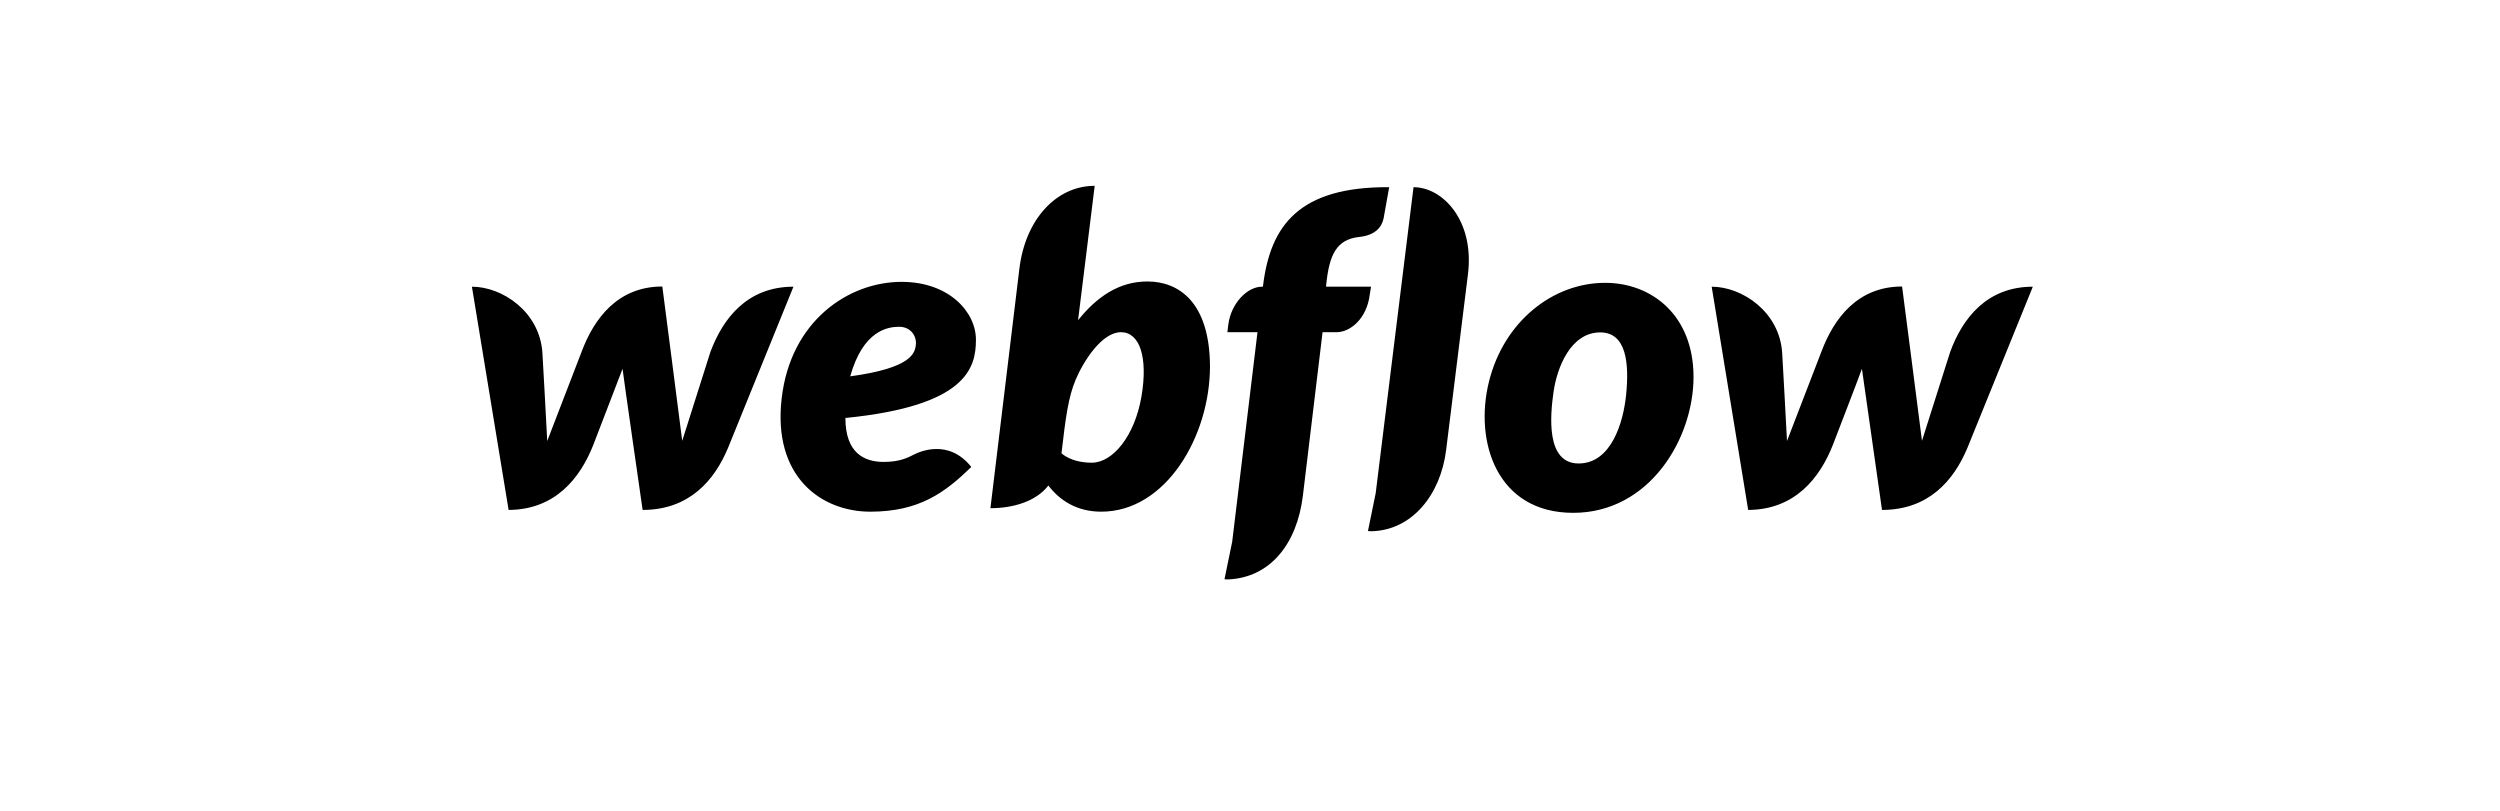 <?xml version="1.0" encoding="utf-8"?>
<svg xmlns="http://www.w3.org/2000/svg" fill="none" height="72" viewBox="0 0 222 72" width="222">
<g clip-path="url(#clip0_1730_5553)">
<path d="M86.663 30.17C86.663 27.677 84.245 25.029 80.061 25.029C75.362 25.029 70.201 28.485 69.412 35.379C68.606 42.342 72.927 45.437 77.283 45.437C81.638 45.437 83.919 43.735 86.251 41.466C84.245 38.938 81.656 40.107 81.158 40.365C80.61 40.64 79.906 41.019 78.466 41.019C76.785 41.019 75.071 40.262 75.071 37.116C85.84 36.05 86.663 32.663 86.663 30.17ZM81.33 30.582C81.261 31.356 80.953 32.68 75.499 33.419C76.648 29.327 78.843 29.018 79.855 29.018C80.798 29.018 81.398 29.757 81.33 30.582ZM63.084 31.253C63.084 31.253 60.769 38.543 60.581 39.145C60.512 38.526 58.814 25.442 58.814 25.442C54.87 25.442 52.761 28.261 51.646 31.236C51.646 31.236 48.834 38.543 48.594 39.162C48.577 38.594 48.165 31.322 48.165 31.322C47.925 27.677 44.599 25.459 41.906 25.459L45.164 45.282C49.297 45.265 51.526 42.463 52.692 39.489C52.692 39.489 55.179 33.041 55.282 32.749C55.299 33.024 57.065 45.282 57.065 45.282C61.215 45.282 63.444 42.652 64.645 39.781L70.458 25.459C66.359 25.459 64.199 28.261 63.084 31.253ZM101.891 24.995C99.335 24.995 97.38 26.387 95.734 28.433V28.416L97.209 16.501C93.814 16.501 91.053 19.459 90.521 23.86L87.949 45.128C89.904 45.128 91.979 44.56 93.093 43.116C94.088 44.406 95.58 45.437 97.792 45.437C103.52 45.437 107.447 38.766 107.447 32.508C107.412 26.8 104.651 24.995 101.891 24.995ZM101.359 35.225C100.759 38.715 98.821 41.087 96.952 41.087C95.066 41.087 94.26 40.245 94.26 40.245C94.62 37.185 94.843 35.31 95.528 33.694C96.214 32.078 97.844 29.499 99.541 29.499C101.205 29.499 101.959 31.717 101.359 35.225ZM121.748 25.459H117.752L117.77 25.253C118.044 22.639 118.661 21.264 120.702 21.04C122.091 20.903 122.708 20.181 122.863 19.39C122.983 18.771 123.36 16.622 123.36 16.622C115.335 16.57 112.814 20.043 112.162 25.339L112.145 25.459H112.059C110.756 25.459 109.316 26.938 109.076 28.812L108.99 29.499H111.665L109.419 48.102L108.733 51.438C108.818 51.438 108.921 51.455 109.007 51.455C112.762 51.317 115.163 48.343 115.695 44.027L117.444 29.499H118.696C119.93 29.499 121.371 28.261 121.628 26.198L121.748 25.459ZM142.532 25.115C137.919 25.115 133.563 28.519 132.226 33.866C130.888 39.213 132.911 45.54 139.702 45.54C146.475 45.54 150.385 38.955 150.385 33.471C150.385 28.021 146.698 25.115 142.532 25.115ZM144.4 35.053C144.16 37.477 143.097 41.156 140.182 41.156C137.25 41.156 137.662 36.858 137.953 34.812C138.262 32.628 139.479 29.517 142.103 29.517C144.452 29.517 144.675 32.319 144.4 35.053ZM173.175 31.253C173.175 31.253 170.86 38.543 170.672 39.145C170.603 38.526 168.905 25.442 168.905 25.442C164.961 25.442 162.852 28.261 161.738 31.236C161.738 31.236 158.926 38.543 158.685 39.162C158.668 38.594 158.256 31.322 158.256 31.322C158.016 27.677 154.69 25.459 151.998 25.459L155.238 45.282C159.371 45.265 161.601 42.463 162.766 39.489C162.766 39.489 165.253 33.041 165.339 32.749C165.373 33.024 167.122 45.282 167.122 45.282C171.272 45.282 173.501 42.652 174.702 39.781L180.515 25.459C176.433 25.459 174.273 28.261 173.175 31.253ZM125.521 16.622L122.16 43.804L121.474 47.157C121.559 47.157 121.662 47.174 121.748 47.174C125.366 47.122 127.938 43.941 128.419 39.935L130.356 24.341C130.939 19.579 128.11 16.622 125.521 16.622Z" fill="black"/>
</g>
<defs>
<clipPath id="clip0_1730_5553">
<rect fill="white" height="35.497" transform="translate(41.906 16.501)" width="138.608"/>
</clipPath>
</defs>
</svg>